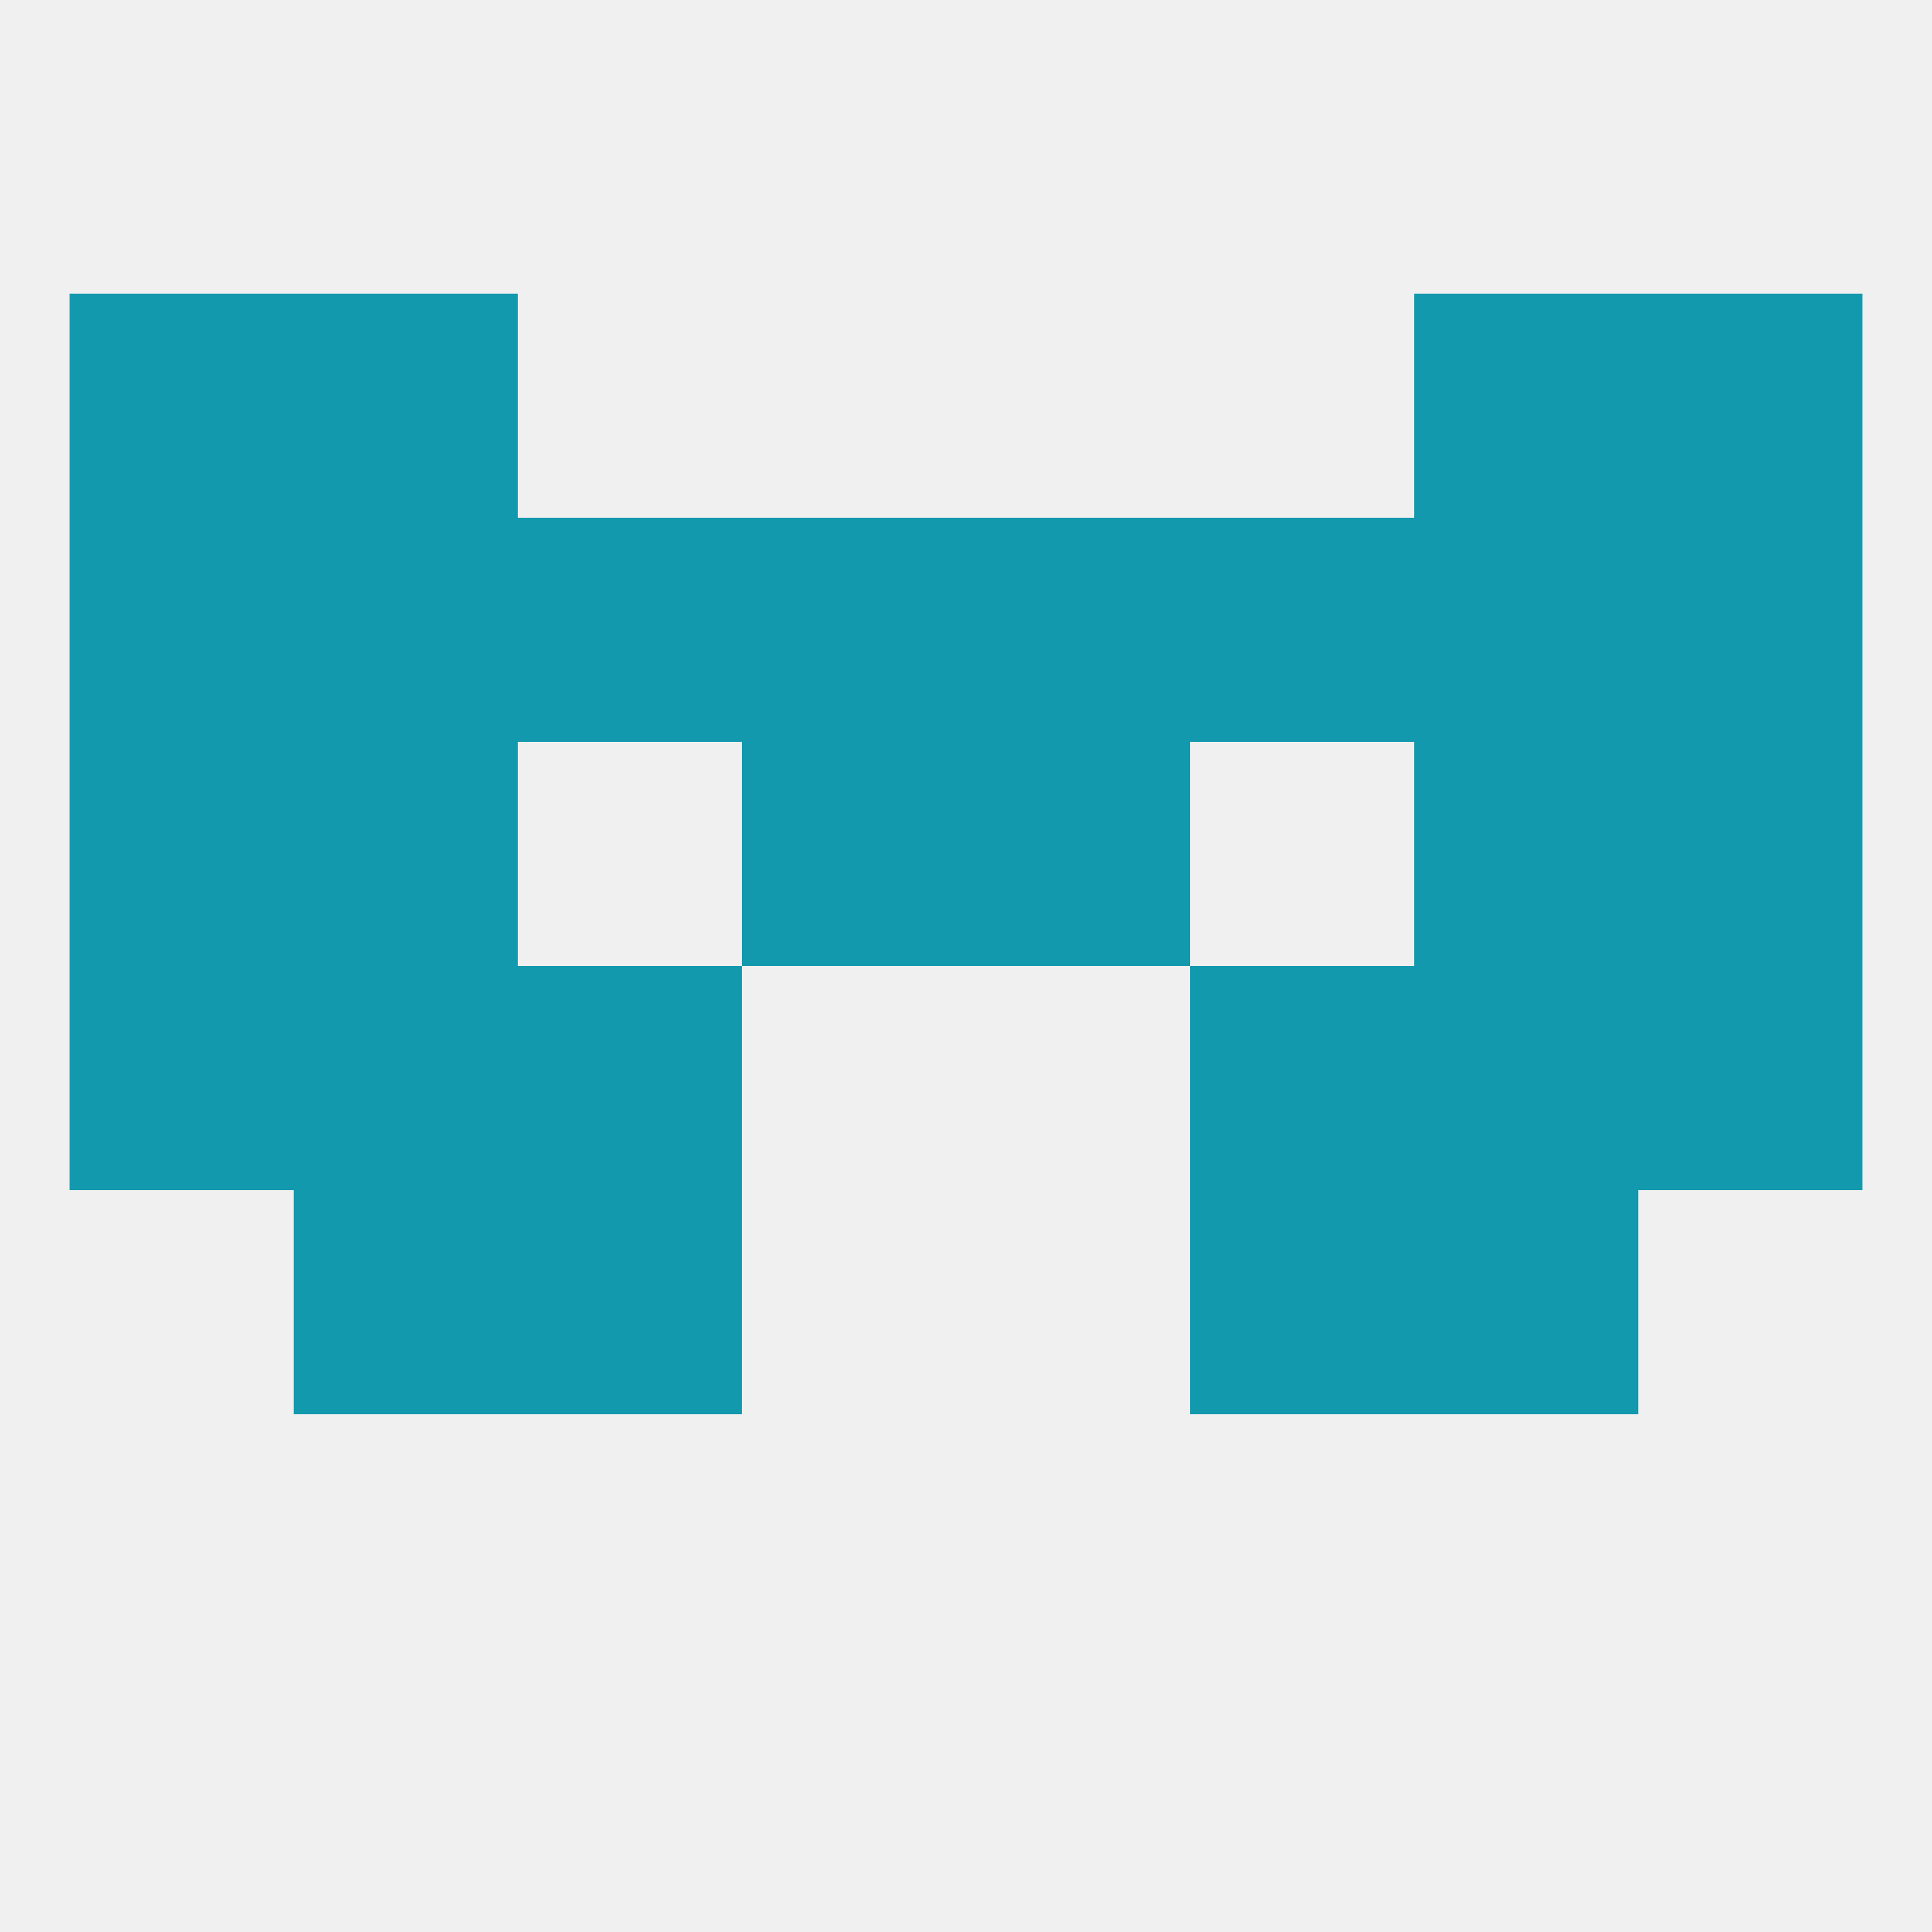 
<!--   <?xml version="1.0"?> -->
<svg version="1.1" baseprofile="full" xmlns="http://www.w3.org/2000/svg" xmlns:xlink="http://www.w3.org/1999/xlink" xmlns:ev="http://www.w3.org/2001/xml-events" width="250" height="250" viewBox="0 0 250 250" >
	<rect width="100%" height="100%" fill="rgba(240,240,240,255)"/>

	<rect x="9" y="125" width="29" height="29" fill="rgba(19,153,174,255)"/>
	<rect x="212" y="125" width="29" height="29" fill="rgba(19,153,174,255)"/>
	<rect x="67" y="125" width="29" height="29" fill="rgba(19,153,174,255)"/>
	<rect x="154" y="125" width="29" height="29" fill="rgba(19,153,174,255)"/>
	<rect x="38" y="125" width="29" height="29" fill="rgba(19,153,174,255)"/>
	<rect x="183" y="125" width="29" height="29" fill="rgba(19,153,174,255)"/>
	<rect x="9" y="96" width="29" height="29" fill="rgba(19,153,174,255)"/>
	<rect x="212" y="96" width="29" height="29" fill="rgba(19,153,174,255)"/>
	<rect x="96" y="96" width="29" height="29" fill="rgba(19,153,174,255)"/>
	<rect x="125" y="96" width="29" height="29" fill="rgba(19,153,174,255)"/>
	<rect x="38" y="96" width="29" height="29" fill="rgba(19,153,174,255)"/>
	<rect x="183" y="96" width="29" height="29" fill="rgba(19,153,174,255)"/>
	<rect x="183" y="154" width="29" height="29" fill="rgba(19,153,174,255)"/>
	<rect x="67" y="154" width="29" height="29" fill="rgba(19,153,174,255)"/>
	<rect x="154" y="154" width="29" height="29" fill="rgba(19,153,174,255)"/>
	<rect x="38" y="154" width="29" height="29" fill="rgba(19,153,174,255)"/>
	<rect x="96" y="67" width="29" height="29" fill="rgba(19,153,174,255)"/>
	<rect x="67" y="67" width="29" height="29" fill="rgba(19,153,174,255)"/>
	<rect x="154" y="67" width="29" height="29" fill="rgba(19,153,174,255)"/>
	<rect x="9" y="67" width="29" height="29" fill="rgba(19,153,174,255)"/>
	<rect x="212" y="67" width="29" height="29" fill="rgba(19,153,174,255)"/>
	<rect x="125" y="67" width="29" height="29" fill="rgba(19,153,174,255)"/>
	<rect x="38" y="67" width="29" height="29" fill="rgba(19,153,174,255)"/>
	<rect x="183" y="67" width="29" height="29" fill="rgba(19,153,174,255)"/>
	<rect x="38" y="38" width="29" height="29" fill="rgba(19,153,174,255)"/>
	<rect x="183" y="38" width="29" height="29" fill="rgba(19,153,174,255)"/>
	<rect x="9" y="38" width="29" height="29" fill="rgba(19,153,174,255)"/>
	<rect x="212" y="38" width="29" height="29" fill="rgba(19,153,174,255)"/>
</svg>